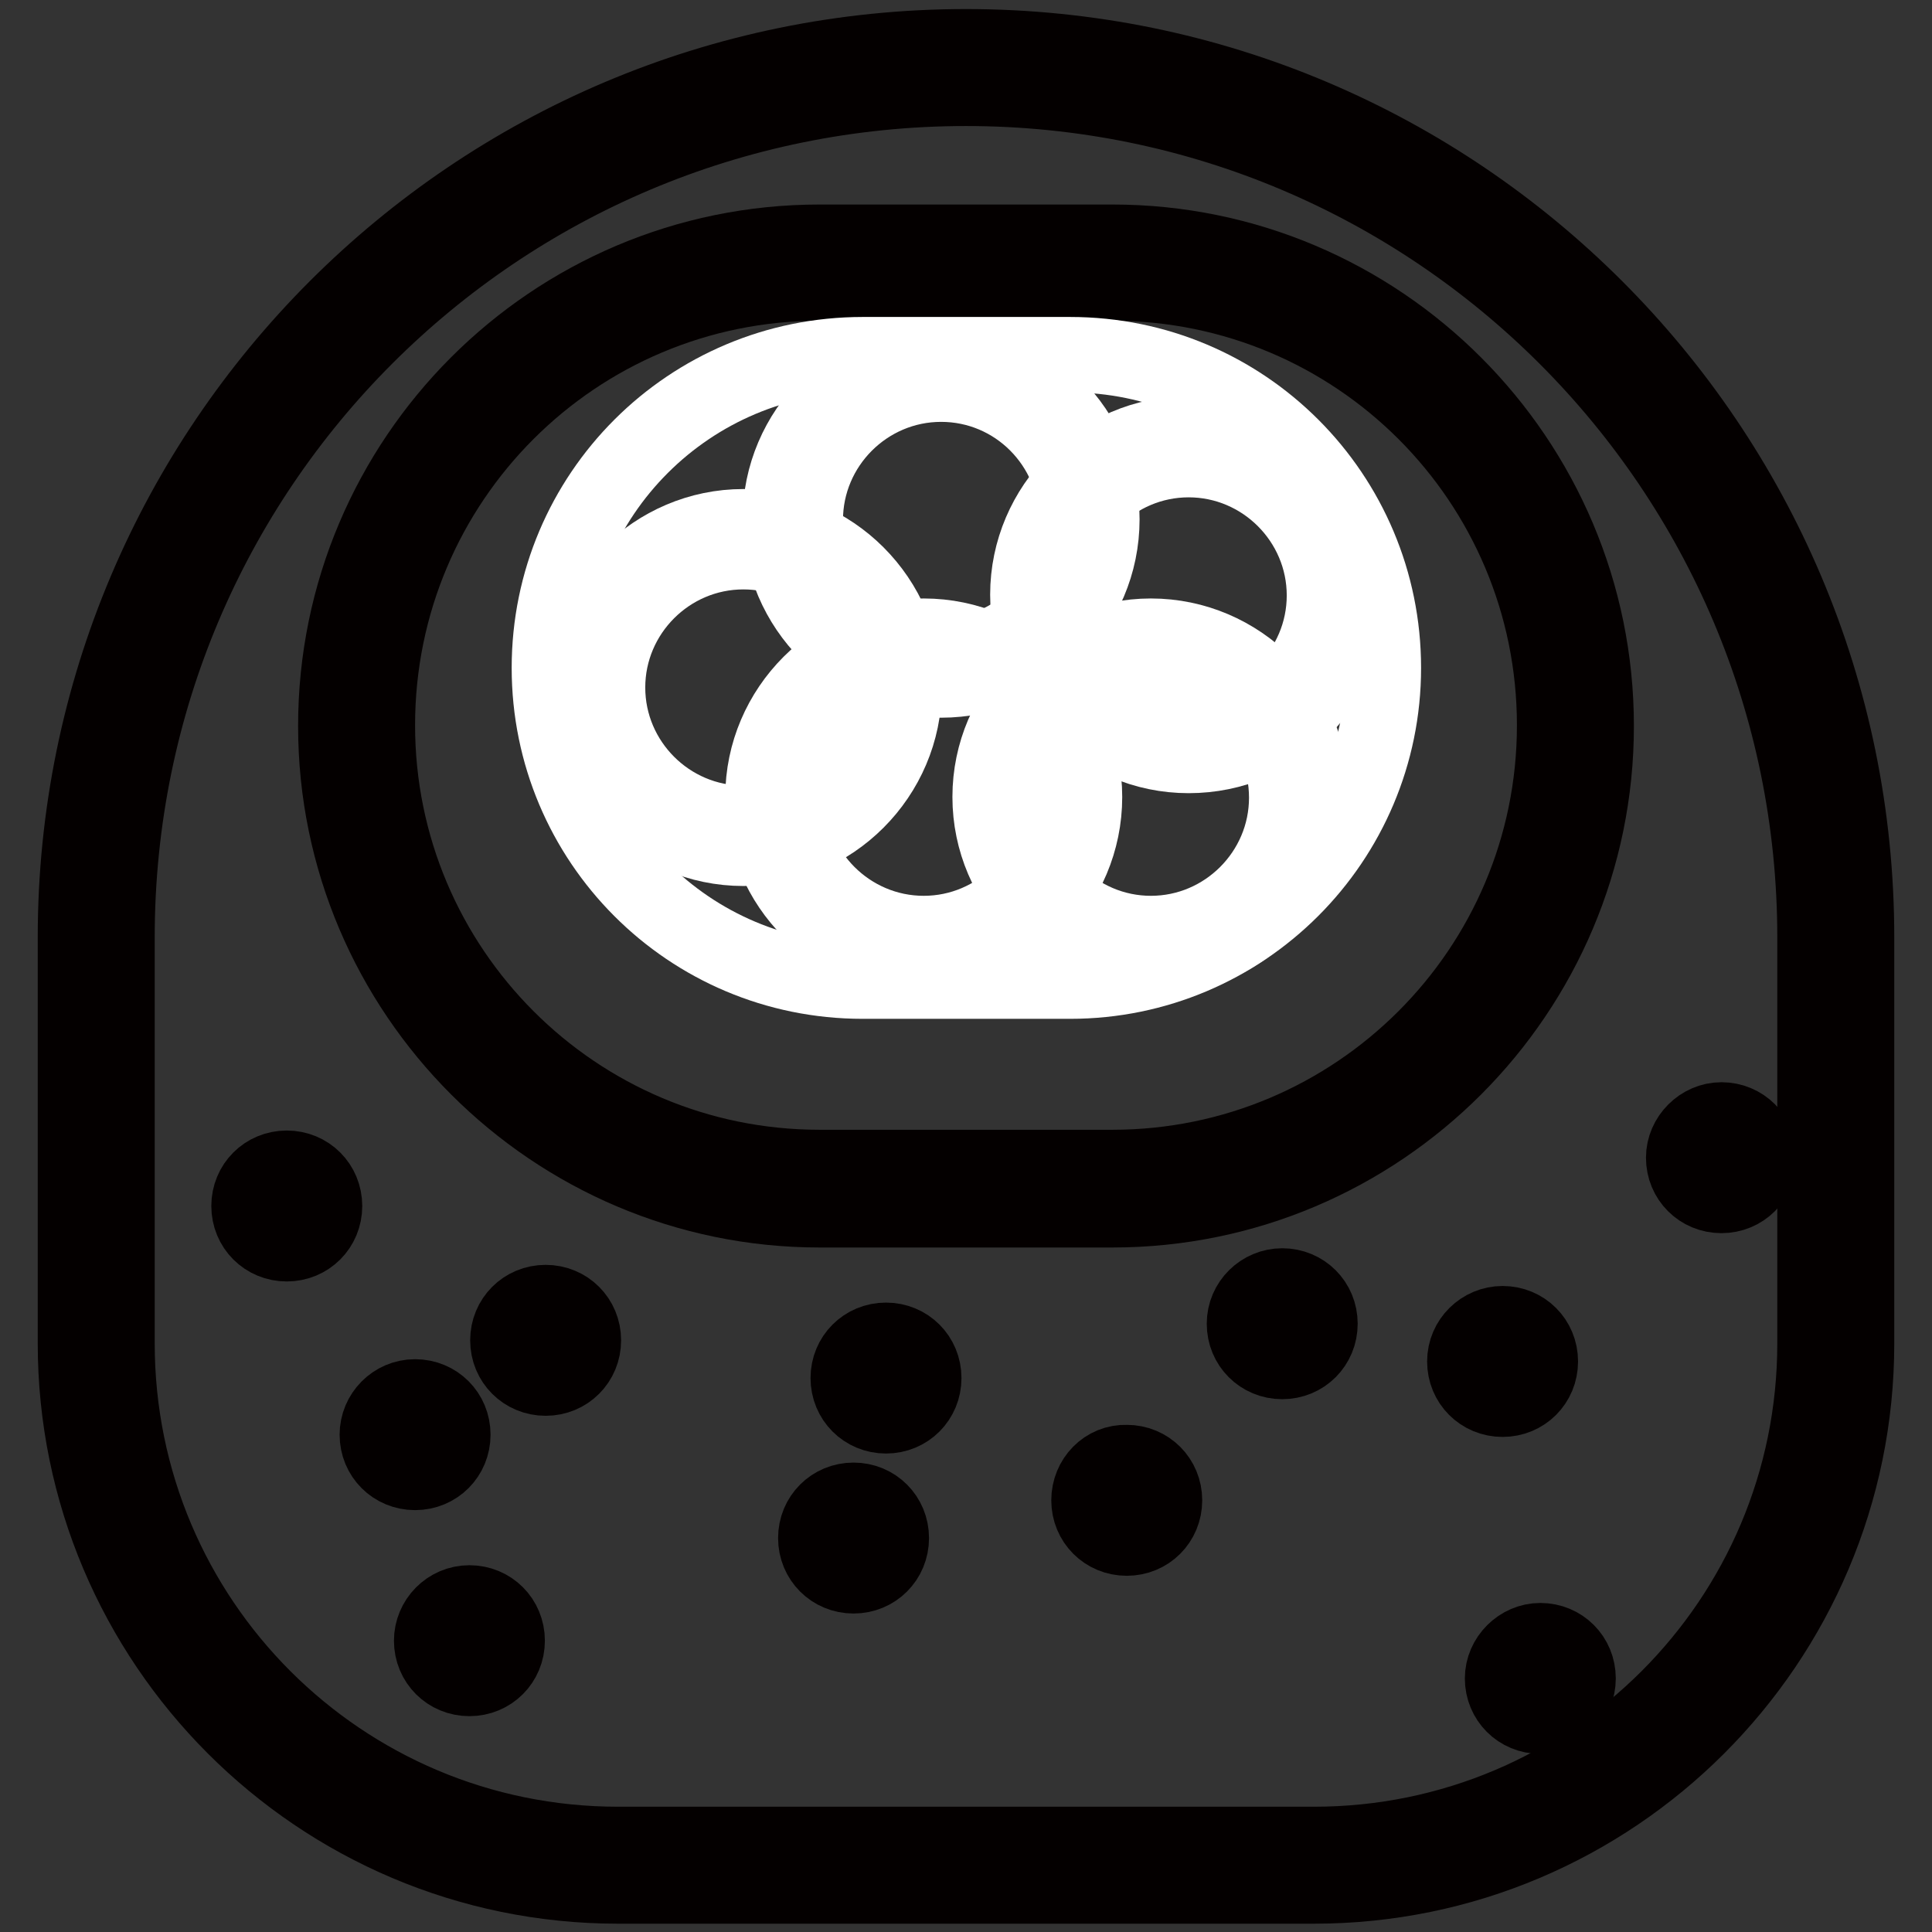 <?xml version="1.0" encoding="utf-8"?>
<!-- Svg Vector Icons : http://www.onlinewebfonts.com/icon -->
<!DOCTYPE svg PUBLIC "-//W3C//DTD SVG 1.1//EN" "http://www.w3.org/Graphics/SVG/1.1/DTD/svg11.dtd">
<svg version="1.1" xmlns="http://www.w3.org/2000/svg" xmlns:xlink="http://www.w3.org/1999/xlink" x="0px" y="0px" viewBox="0 0 256 256" enable-background="new 0 0 256 256" xml:space="preserve">
<rect x="0" y="0" width="256" height="256" fill="#333333" stroke="none"/>
<g> <path stroke-width="10" fill-opacity="0" stroke="#ffffff"  d="M81.9,247.1c-38.1,0-69.1-31-69.1-69.1v-53.8C12.8,60.6,64.5,8.9,128,8.9c63.5,0,115.2,51.7,115.2,115.2 V178c0,38.1-31,69.1-69.1,69.1H81.9z"/> <path stroke-width="10" fill-opacity="0" stroke="#040000"  d="M128,11.7c62.1,0,112.5,50.4,112.5,112.5V178c0,36.7-29.7,66.4-66.4,66.4H81.9c-36.7,0-66.4-29.7-66.4-66.4 v-53.8C15.5,62,65.9,11.7,128,11.7 M128,6.2c-65.1,0-118,52.9-118,118V178c0,39.6,32.2,71.9,71.9,71.9h92.2 c39.6,0,71.9-32.2,71.9-71.9v-53.8C246,59.1,193.1,6.2,128,6.2z"/> <path stroke-width="10" fill-opacity="0" stroke="#919350"  d="M108.6,157.5c-33.8,0-61.4-27.5-61.4-61.4c0-33.8,27.5-61.4,61.4-61.4h38.8c33.8,0,61.4,27.5,61.4,61.4 c0,33.8-27.5,61.4-61.4,61.4H108.6z"/> <path stroke-width="10" fill-opacity="0" stroke="#040000"  d="M147.4,37.5c32.4,0,58.6,26.2,58.6,58.6c0,32.4-26.3,58.6-58.6,58.6h-38.8c-32.4,0-58.6-26.3-58.6-58.6 c0-32.4,26.2-58.6,58.6-58.6H147.4 M147.4,32.1h-38.8c-35.4,0-64.1,28.8-64.1,64.1s28.8,64.1,64.1,64.1h38.8 c35.4,0,64.1-28.8,64.1-64.1S182.8,32.1,147.4,32.1z"/> <path stroke-width="10" fill-opacity="0" stroke="#ffffff"  d="M141.8,130h-27.5c-23,0-41.5-18.6-41.5-41.5c0-23,18.6-41.5,41.5-41.5h27.5c23,0,41.5,18.6,41.5,41.5 C183.3,111.4,164.7,130,141.8,130z"/> <path stroke-width="10" fill-opacity="0" stroke="#de2726"  d="M105,68.8c0,10.8,8.8,19.6,19.6,19.6c10.8,0,19.6-8.8,19.6-19.6c0-10.8-8.8-19.6-19.6-19.6 C113.8,49.2,105,58,105,68.8z"/> <path stroke-width="10" fill-opacity="0" stroke="#ffffff"  d="M124.7,90.1c-11.7,0-21.3-9.6-21.3-21.3c0-11.7,9.6-21.3,21.3-21.3c11.7,0,21.3,9.6,21.3,21.3 C146,80.6,136.4,90.1,124.7,90.1z M124.7,50.9c-9.9,0-18,8.1-18,18c0,9.9,8.1,18,18,18c9.9,0,18-8.1,18-18 C142.6,58.9,134.6,50.9,124.7,50.9z"/> <path stroke-width="10" fill-opacity="0" stroke="#de2726"  d="M137.9,78.9c0,10.8,8.8,19.6,19.6,19.6c10.8,0,19.6-8.8,19.6-19.6s-8.8-19.6-19.6-19.6 C146.7,59.2,137.9,68,137.9,78.9z"/> <path stroke-width="10" fill-opacity="0" stroke="#ffffff"  d="M157.5,100.1c-11.7,0-21.3-9.6-21.3-21.3c0-11.7,9.6-21.3,21.3-21.3c11.7,0,21.3,9.6,21.3,21.3 C178.8,90.6,169.3,100.1,157.5,100.1z M157.5,60.9c-9.9,0-18,8.1-18,18c0,9.9,8.1,18,18,18c9.9,0,18-8.1,18-18 C175.5,69,167.4,60.9,157.5,60.9z"/> <path stroke-width="10" fill-opacity="0" stroke="#de2726"  d="M78.9,91.1c0,10.8,8.8,19.6,19.6,19.6c10.8,0,19.6-8.8,19.6-19.6l0,0c0-10.8-8.8-19.6-19.6-19.6 C87.6,71.5,78.9,80.3,78.9,91.1L78.9,91.1z"/> <path stroke-width="10" fill-opacity="0" stroke="#ffffff"  d="M98.5,112.4c-11.7,0-21.3-9.6-21.3-21.3c0-11.7,9.6-21.3,21.3-21.3c11.7,0,21.3,9.6,21.3,21.3 C119.8,102.8,110.2,112.4,98.5,112.4z M98.5,73.1c-9.9,0-18,8.1-18,18c0,9.9,8.1,18,18,18c9.9,0,18-8.1,18-18 C116.4,81.2,108.4,73.1,98.5,73.1z"/> <path stroke-width="10" fill-opacity="0" stroke="#de2726"  d="M102.8,105.6c0,10.8,8.8,19.6,19.6,19.6c10.8,0,19.6-8.8,19.6-19.6c0-10.8-8.8-19.6-19.6-19.6 C111.6,86,102.8,94.8,102.8,105.6z"/> <path stroke-width="10" fill-opacity="0" stroke="#ffffff"  d="M122.4,126.9c-11.7,0-21.3-9.6-21.3-21.3s9.6-21.3,21.3-21.3c11.7,0,21.3,9.6,21.3,21.3 S134.2,126.9,122.4,126.9z M122.4,87.7c-9.9,0-18,8.1-18,18c0,9.9,8.1,18,18,18s18-8.1,18-18C140.4,95.7,132.3,87.7,122.4,87.7z"/> <path stroke-width="10" fill-opacity="0" stroke="#de2726"  d="M132.9,105.6c0,10.8,8.8,19.6,19.6,19.6c10.8,0,19.6-8.8,19.6-19.6c0-10.8-8.8-19.6-19.6-19.6 C141.7,86,132.9,94.8,132.9,105.6z"/> <path stroke-width="10" fill-opacity="0" stroke="#ffffff"  d="M152.5,126.9c-11.7,0-21.3-9.6-21.3-21.3s9.6-21.3,21.3-21.3c11.7,0,21.3,9.6,21.3,21.3 S164.3,126.9,152.5,126.9z M152.5,87.7c-9.9,0-18,8.1-18,18c0,9.9,8.1,18,18,18c9.9,0,18-8.1,18-18 C170.5,95.7,162.4,87.7,152.5,87.7z"/> <path stroke-width="10" fill-opacity="0" stroke="#040000"  d="M33,159.8c0,2.8,2.2,5,5,5s5-2.2,5-5c0-2.8-2.2-5-5-5S33,157,33,159.8L33,159.8z"/> <path stroke-width="10" fill-opacity="0" stroke="#040000"  d="M67.3,177.6c0,2.8,2.2,5,5,5s5-2.2,5-5c0,0,0,0,0,0c0-2.8-2.2-5-5-5C69.5,172.6,67.3,174.8,67.3,177.6 C67.3,177.6,67.3,177.6,67.3,177.6z"/> <path stroke-width="10" fill-opacity="0" stroke="#040000"  d="M50,190.1c0,2.8,2.2,5,5,5s5-2.2,5-5c0-2.8-2.2-5-5-5S50,187.4,50,190.1z"/> <path stroke-width="10" fill-opacity="0" stroke="#040000"  d="M57.2,217.4c0,2.8,2.2,5,5,5s5-2.2,5-5c0,0,0,0,0,0c0-2.8-2.2-5-5-5S57.2,214.7,57.2,217.4z"/> <path stroke-width="10" fill-opacity="0" stroke="#040000"  d="M108.1,203.8c0,2.8,2.2,5,5,5c2.8,0,5-2.2,5-5c0,0,0,0,0,0c0-2.8-2.2-5-5-5S108.1,201,108.1,203.8 C108.1,203.8,108.1,203.8,108.1,203.8z"/> <path stroke-width="10" fill-opacity="0" stroke="#040000"  d="M164.9,175.4c0,2.8,2.2,5,5,5c2.8,0,5-2.2,5-5c0,0,0,0,0,0c0-2.8-2.2-5-5-5 C167.2,170.4,164.9,172.6,164.9,175.4C164.9,175.4,164.9,175.4,164.9,175.4z"/> <path stroke-width="10" fill-opacity="0" stroke="#040000"  d="M144.3,198.8c0,2.8,2.2,5,5,5c2.8,0,5-2.2,5-5c0,0,0,0,0,0c0-2.8-2.2-5-5-5 C146.5,193.7,144.3,196,144.3,198.8C144.3,198.8,144.3,198.8,144.3,198.8z"/> <path stroke-width="10" fill-opacity="0" stroke="#040000"  d="M199.1,222.4c0,2.8,2.2,5,5,5c2.8,0,5-2.2,5-5c0,0,0,0,0,0c0-2.8-2.2-5-5-5 C201.4,217.4,199.1,219.7,199.1,222.4C199.1,222.4,199.1,222.4,199.1,222.4z"/> <path stroke-width="10" fill-opacity="0" stroke="#040000"  d="M194.1,180.4c0,2.8,2.2,5,5,5c2.8,0,5-2.2,5-5c0,0,0,0,0,0c0-2.8-2.2-5-5-5 C196.4,175.4,194.1,177.6,194.1,180.4C194.1,180.4,194.1,180.4,194.1,180.4z"/> <path stroke-width="10" fill-opacity="0" stroke="#040000"  d="M223.1,153.4c0,2.8,2.2,5,5,5c2.8,0,5-2.2,5-5c0,0,0,0,0,0c0-2.8-2.2-5-5-5 C225.4,148.4,223.1,150.7,223.1,153.4C223.1,153.4,223.1,153.4,223.1,153.4z"/> <path stroke-width="10" fill-opacity="0" stroke="#040000"  d="M112.4,182.6c0,2.8,2.2,5,5,5c2.8,0,5-2.2,5-5c0,0,0,0,0,0c0-2.8-2.2-5-5-5S112.4,179.8,112.4,182.6 C112.4,182.6,112.4,182.6,112.4,182.6z"/></g>
</svg>